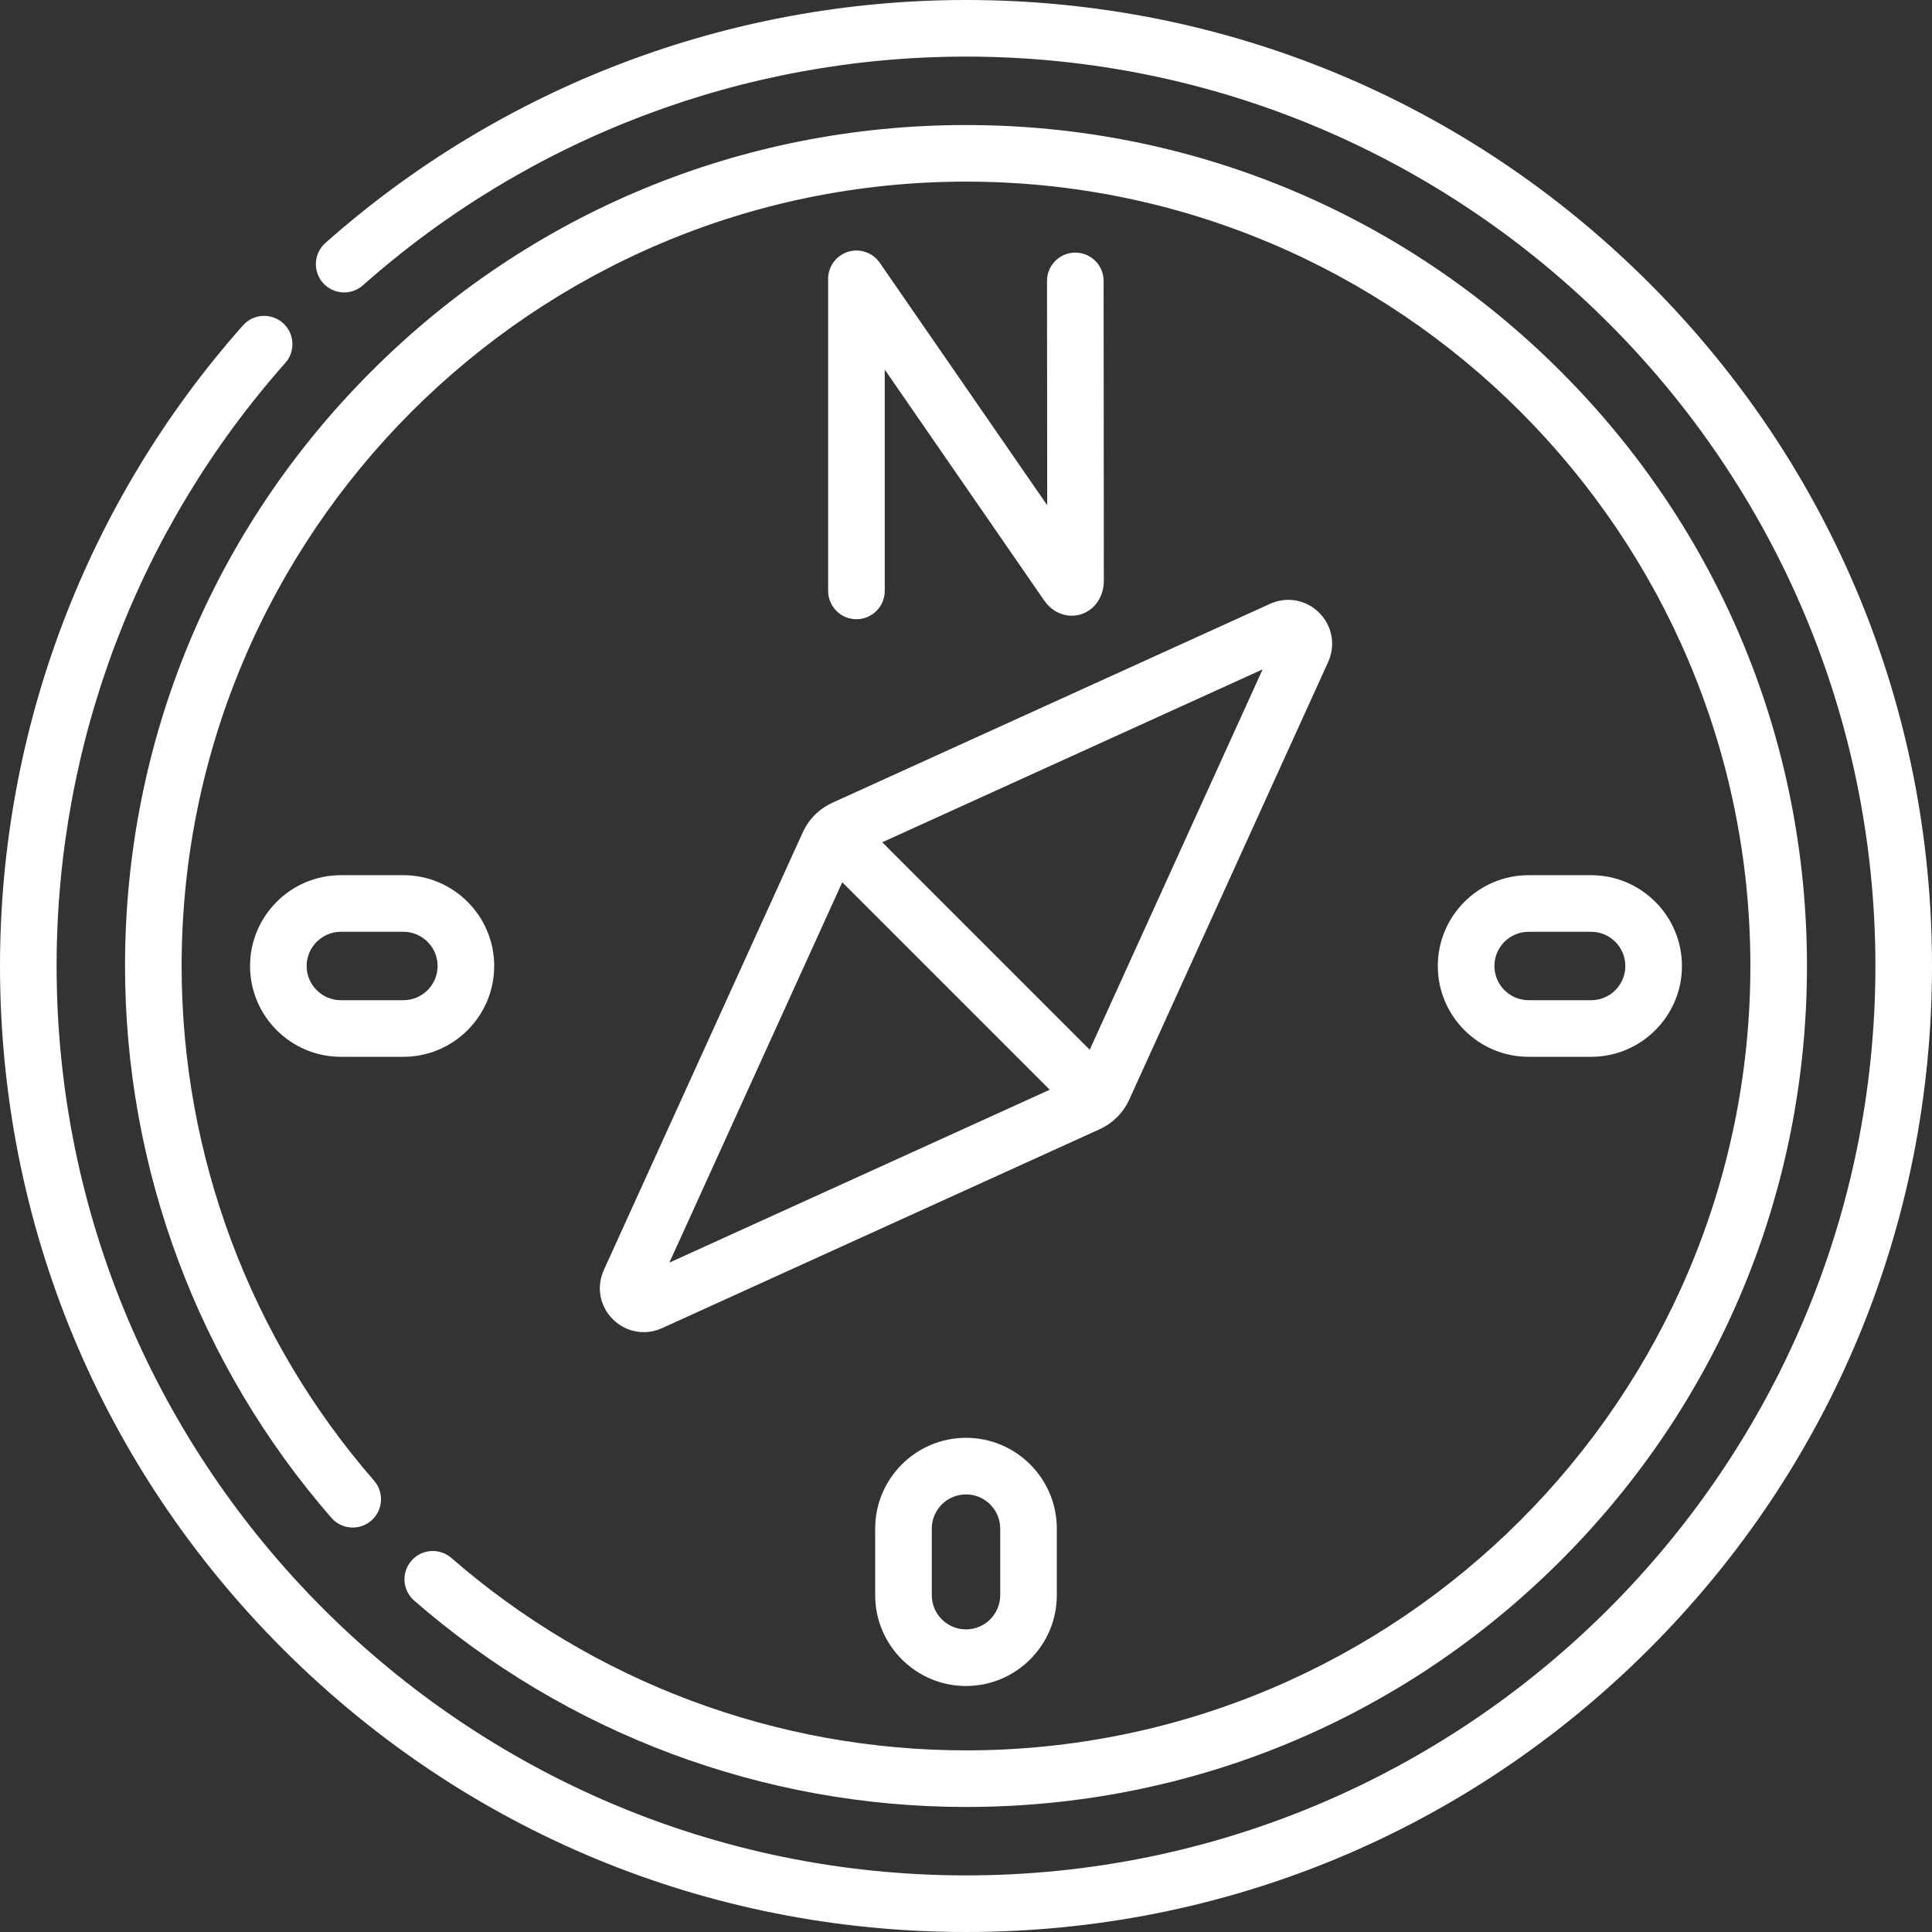 <svg xmlns="http://www.w3.org/2000/svg" width="512" height="512" viewBox="0 0 512 512" fill="none"><rect x="0" y="0" width="512" height="512" fill="#333333" stroke="none"/><g clip-path="url(#clip0_5_42)"><path d="M231.933 405.1V422.74C231.933 436.011 242.729 446.806 256 446.806C269.27 446.806 280.067 436.01 280.067 422.74V405.1C280.067 391.829 269.271 381.034 256 381.034C242.729 381.033 231.933 391.829 231.933 405.1ZM265.067 405.1V422.74C265.067 427.739 261 431.806 256 431.806C251 431.806 246.933 427.739 246.933 422.74V405.1C246.933 400.101 251 396.034 256 396.034C260.999 396.033 265.067 400.101 265.067 405.1Z" fill="white"></path><path d="M130.967 256C130.967 242.73 120.171 231.934 106.9 231.934H90.333C77.063 231.934 66.266 242.73 66.266 256C66.266 269.271 77.062 280.066 90.333 280.066H106.9C120.17 280.066 130.967 269.271 130.967 256ZM106.9 265.066H90.333C85.334 265.066 81.266 260.999 81.266 256C81.266 251.001 85.333 246.934 90.333 246.934H106.9C111.899 246.934 115.967 251.001 115.967 256C115.967 260.999 111.899 265.066 106.9 265.066Z" fill="white"></path><path d="M421.666 280.066C434.937 280.066 445.733 269.27 445.733 256C445.733 242.73 434.937 231.934 421.666 231.934H405.1C391.829 231.934 381.033 242.73 381.033 256C381.033 269.271 391.829 280.066 405.1 280.066H421.666ZM396.033 256C396.033 251.001 400.1 246.934 405.1 246.934H421.666C426.666 246.934 430.733 251.001 430.733 256C430.733 260.999 426.666 265.066 421.666 265.066H405.1C400.101 265.066 396.033 260.999 396.033 256Z" fill="white"></path><path d="M212.744 220.581L160.028 336.557C158 341.018 158.929 346.14 162.394 349.606C164.641 351.853 167.583 353.033 170.591 353.033C172.223 353.033 173.874 352.685 175.444 351.972L291.42 299.256L291.421 299.255C294.895 297.676 297.677 294.893 299.257 291.418L351.973 175.441C354.001 170.98 353.072 165.858 349.607 162.392C346.141 158.925 341.019 157.998 336.558 160.026L220.58 212.744C217.106 214.323 214.324 217.106 212.744 220.581ZM223.206 233.813L278.187 288.794L177.389 334.61L223.206 233.813ZM288.794 278.187L233.813 223.206L334.611 177.389L288.794 278.187Z" fill="white"></path><path d="M437.019 74.98C388.667 26.629 324.38 0 256 0C193.352 0 133.061 22.865 86.233 64.384C83.133 67.132 82.849 71.872 85.597 74.972C88.344 78.072 93.084 78.357 96.184 75.609C140.266 36.524 197.023 15 256 15C388.888 15 497 123.112 497 256C497 388.888 388.888 497 256 497C123.112 497 15 388.888 15 256C15 197.023 36.524 140.267 75.607 96.185C78.355 93.085 78.07 88.345 74.971 85.597C71.871 82.848 67.131 83.133 64.384 86.234C22.865 133.062 0 193.354 0 256C0 324.38 26.629 388.668 74.98 437.02C123.332 485.371 187.62 512 256 512C324.38 512 388.667 485.371 437.019 437.02C485.371 388.668 512 324.38 512 256C512 187.62 485.371 123.332 437.019 74.98Z" fill="white"></path><path d="M109.766 424.186C150.286 459.447 202.221 478.866 256 478.866C315.53 478.866 371.497 455.683 413.59 413.59C455.684 371.496 478.866 315.529 478.866 256C478.866 196.471 455.685 140.504 413.59 98.41C371.497 56.316 315.53 33.134 256 33.134C196.47 33.134 140.503 56.316 98.41 98.41C56.315 140.504 33.133 196.471 33.133 256C33.133 309.781 52.554 361.717 87.818 402.239C90.537 405.363 95.274 405.691 98.399 402.972C101.524 400.253 101.853 395.516 99.133 392.391C66.245 354.6 48.133 306.162 48.133 255.999C48.133 141.381 141.381 48.133 256 48.133C370.619 48.133 463.867 141.382 463.867 256C463.867 370.618 370.618 463.866 256 463.866C205.839 463.866 157.403 445.756 119.612 412.87C116.489 410.153 111.75 410.479 109.031 413.604C106.312 416.729 106.641 421.467 109.766 424.186Z" fill="white"></path><path d="M224.735 66.73C221.601 67.707 219.467 70.608 219.467 73.89V156.6C219.467 160.743 222.825 164.1 226.967 164.1C231.109 164.1 234.467 160.743 234.467 156.6V97.95L276.719 159.134C279.037 162.483 282.858 163.924 286.451 162.798C290.146 161.645 292.533 158.116 292.533 153.803L292.47 74.44C292.467 70.299 289.11 66.946 284.97 66.946C284.968 66.946 284.966 66.946 284.964 66.946C280.822 66.949 277.466 70.31 277.47 74.452L277.517 133.892L233.138 69.628C231.273 66.928 227.869 65.756 224.735 66.73Z" fill="white"></path></g><defs><clipPath id="clip0_5_42"><rect width="512" height="512" fill="white"></rect></clipPath></defs></svg>